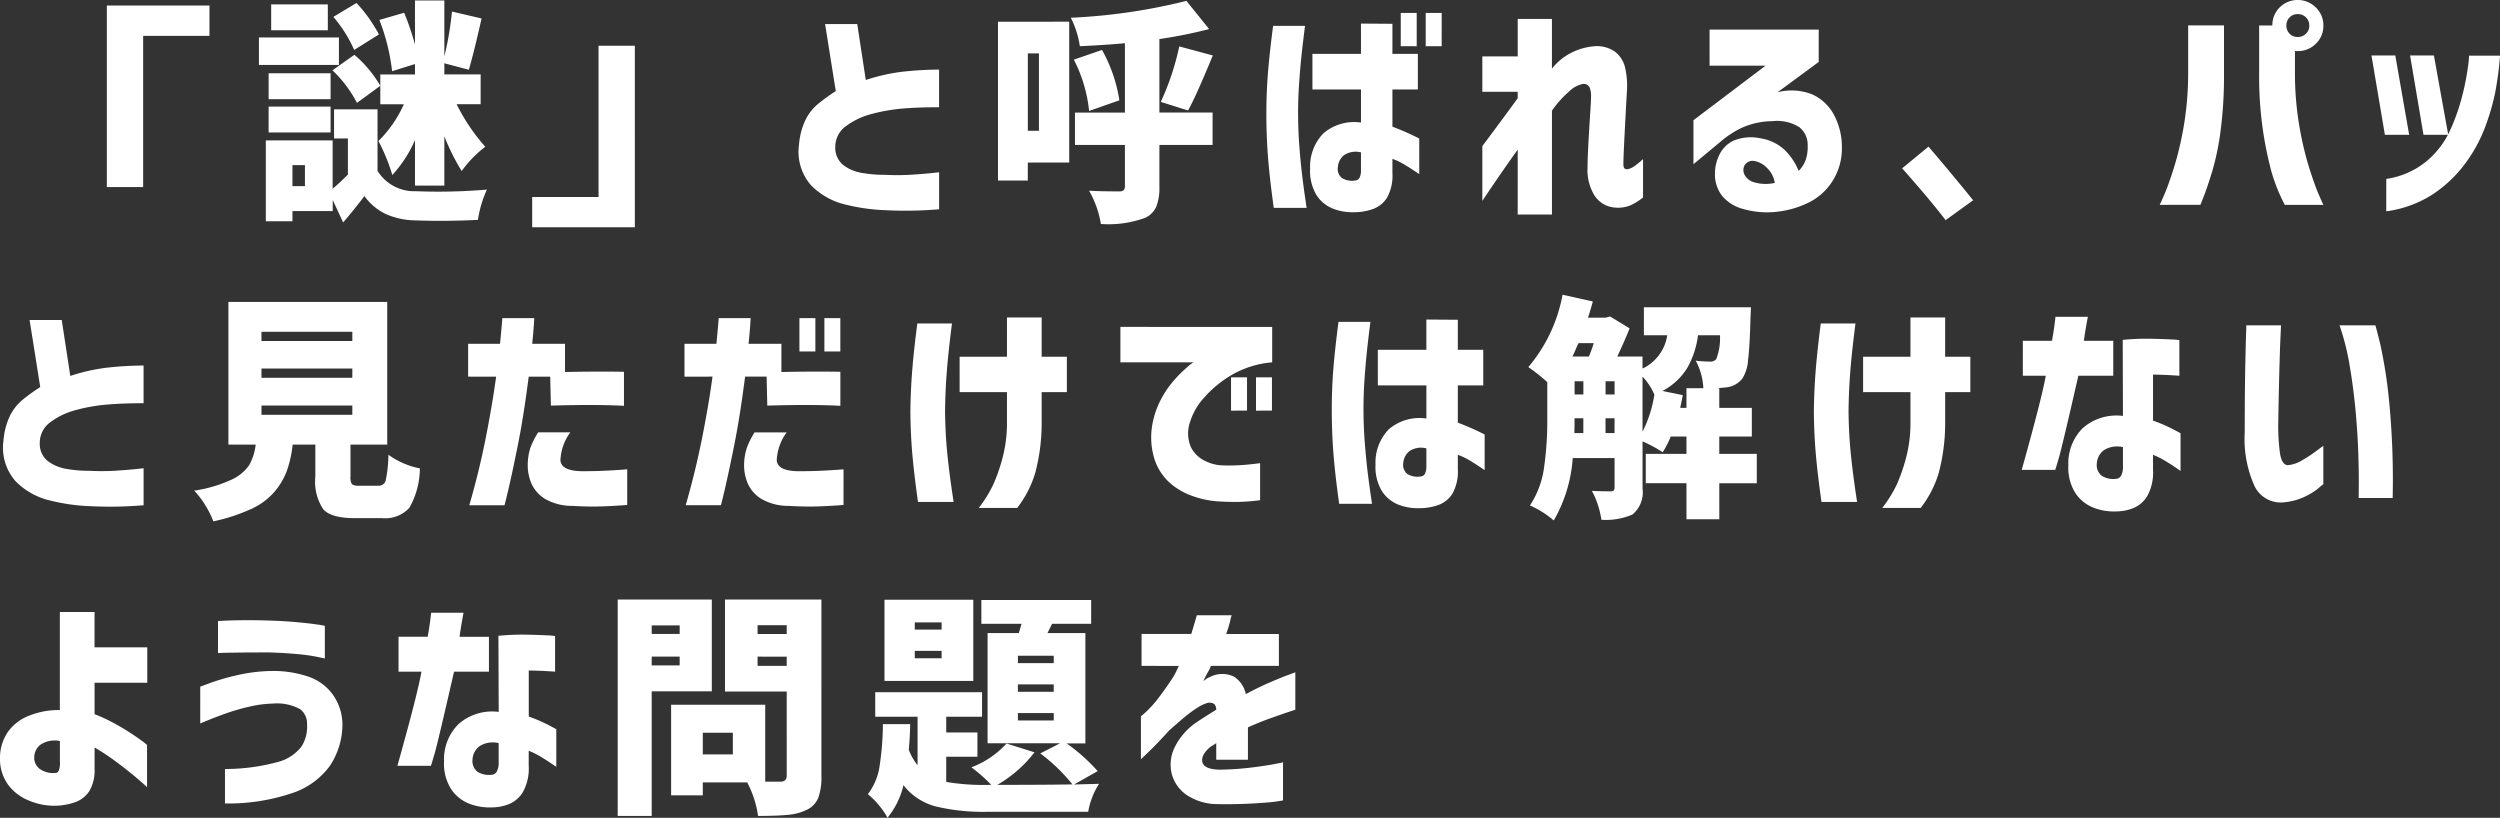 <svg xmlns="http://www.w3.org/2000/svg" width="253.425" height="82.898" viewBox="0 0 253.425 82.898">
  <rect x="0" y="0" width="253.425" height="82.898" fill="#333333" stroke="none"/>
  <defs>
    <style>
      .cls-1 {
        fill: #fff;
      }
    </style>
  </defs>
  <path id="パス_67731" data-name="パス 67731" class="cls-1" d="M15.8,21.523h-3.68V3.125H22.523V6.2H15.8ZM34.989,9.688l2.227-1.57a12.191,12.191,0,0,1,2.625,3.141l-2.367,1.734A12.452,12.452,0,0,0,34.989,9.688Zm8.367-.633-2.32.727a20.639,20.639,0,0,0-1.289-5.2l2.508-.727a25.518,25.518,0,0,1,1.1,3.234V2.609h2.977V8.281a32.21,32.21,0,0,0,.773-4.547l3,.7q-.8,3.563-1.289,5.2l-2.484-.656v1.125h3.68v3.023H47.575a19.613,19.613,0,0,0,2.906,4.313,11.537,11.537,0,0,0-2.391,2.461,22.494,22.494,0,0,1-1.758-3.516v4.992H43.357V16.766a12.814,12.814,0,0,1-2.3,3.539,18.529,18.529,0,0,0-1.406-3.445,12.3,12.3,0,0,0,2.578-3.727H39.841V10.109h3.516Zm-3.656-3-2.508,1.57a13.613,13.613,0,0,0-2.109-3.352l2.344-1.406A14.594,14.594,0,0,1,39.7,6.055Zm-5.18-3.047V5.633H28.778V3.008Zm1.125,3.352V9.148H27.536V6.359ZM34.8,9.992v2.625H28.521V9.992Zm-6.281,6V13.367H34.8v2.625ZM32.2,21.43V19.3H30.935V21.43Zm7.359-7.781v6.234a4.377,4.377,0,0,0,3.891,2.063,57.882,57.882,0,0,0,7.2-.164,11.264,11.264,0,0,0-.914,3.07q-3.352.164-6.516.047a7.6,7.6,0,0,1-2.883-.668,5.769,5.769,0,0,1-2.109-1.793q-1.172,1.547-2.156,2.672l-1.055-2.273v1.125H30.935v1.031h-2.7v-8.2h6.773v4.9q.633-.516,1.547-1.43V16.6H35.153V13.648ZM61.963,7.2h3.68V25.6H55.237v-3.07h6.727Zm34.521,6.234q-2.18,0-3.773.141a17.556,17.556,0,0,0-3.094.551,7.45,7.45,0,0,0-2.566,1.219,2.579,2.579,0,0,0-1.09,2.1,2.236,2.236,0,0,0,.8,1.84,4.241,4.241,0,0,0,1.863.8,13.109,13.109,0,0,0,2.355.2,24.075,24.075,0,0,0,2.719-.012q1.242-.082,2.016-.164l.773-.082v3.75a40.492,40.492,0,0,1-5.437.094,19.706,19.706,0,0,1-4.207-.609,7.147,7.147,0,0,1-3.34-1.922,5.141,5.141,0,0,1-1.219-4.1,7.156,7.156,0,0,1,.645-2.5A4.979,4.979,0,0,1,84.3,13.027a20.189,20.189,0,0,1,1.711-1.23L84.929,5h3.258l.867,5.672a19.318,19.318,0,0,1,3.563-.82,34.491,34.491,0,0,1,3.867-.234Zm10.122-5.461h-1.125v7.852h1.125Zm3.07-3.211V19.039h-4.2v1.828h-3.023V4.766Zm9.141,1.758v7.453h5.391v3.281h-5.391v4.219a5.254,5.254,0,0,1-.316,2.039,2.258,2.258,0,0,1-1.113,1.125,10.8,10.8,0,0,1-4.5.633,10.075,10.075,0,0,0-1.2-3.375q1.219.07,3.07.07a.64.64,0,0,0,.434-.117.556.556,0,0,0,.129-.422V17.258h-5.062V13.977h5.063V6.945q-2.039.188-4.57.3a9.449,9.449,0,0,0-.914-2.883,59.091,59.091,0,0,0,11.719-1.711l2.3,2.859A47.91,47.91,0,0,1,118.817,6.523Zm-4.055,6.211-3.07,1.078a14.655,14.655,0,0,0-1.547-5.2L113,7.625A15.187,15.187,0,0,1,114.762,12.734Zm6.961,1.031-2.766-.867a26.435,26.435,0,0,0,1.875-5.625l3.4.914Q122.5,12.383,121.723,13.766Zm21.56-6.516V3.875H144.9V7.25Zm2.531,0V3.875h1.617V7.25ZM130.345,5.188h3.234q-.211,1.641-.352,2.965t-.246,2.859q-.105,1.535-.105,2.988,0,1.711.129,3.4t.3,3.094q.176,1.406.434,3.141h-3.328q-.4-2.859-.574-5.016t-.176-4.5q0-2.18.164-4.207T130.345,5.188Zm3.984,2.836h4.922V4.953l3.188.023V8.023h2.578v3.609h-2.578v3.773a25.811,25.811,0,0,1,2.719,1.2v3.609q-.867-.586-1.465-.949a6.832,6.832,0,0,0-1.254-.6v1.453a4.55,4.55,0,0,1-.562,2.508,2.808,2.808,0,0,1-1.477,1.148,5.616,5.616,0,0,1-1.781.3,5.434,5.434,0,0,1-2.156-.34,3.543,3.543,0,0,1-1.7-1.359,4.733,4.733,0,0,1-.668-2.707A4.855,4.855,0,0,1,135.42,16.1a4.785,4.785,0,0,1,3.832-1.113V11.633H134.33Zm4.289,12.844a.553.553,0,0,0,.492-.293,1.676,1.676,0,0,0,.141-.762v-1.8a2.131,2.131,0,0,0-1.687.258,1.668,1.668,0,0,0-.656,1.242,1.157,1.157,0,0,0,.422,1.1A1.919,1.919,0,0,0,138.619,20.867Zm16.521,3.445V17.727q-.984,1.383-1.793,2.555t-1.793,2.648V17.375q2.086-2.789,3.586-4.852v-.656h-3.586V8.281h3.586v-3.8h3.469V9.523a5.783,5.783,0,0,1,1.957-1.605,6.094,6.094,0,0,1,2.145-.645,3.234,3.234,0,0,1,2.238.492,2.84,2.84,0,0,1,1.09,1.711,8.294,8.294,0,0,1,.164,2.461q-.047.8-.105,1.887t-.117,2.215q-.059,1.125-.094,1.98t-.035,1.16q0,.375.129.469a.387.387,0,0,0,.293.07,1.764,1.764,0,0,0,.633-.27,7.289,7.289,0,0,0,.938-.762v3.891a5.618,5.618,0,0,1-1.324.82,3.388,3.388,0,0,1-1.488.211,2.694,2.694,0,0,1-2.145-1.289,4.9,4.9,0,0,1-.668-2.789q0-.609.047-1.641t.117-2.18q.07-1.148.129-2.051t.059-1.207a2.574,2.574,0,0,0-.117-.961.668.668,0,0,0-.68-.422,2.751,2.751,0,0,0-1.43.773,10.257,10.257,0,0,0-1.734,1.945V24.313Zm19.45-18.75h11.063V8.844l-4.172,3.07a5.714,5.714,0,0,1,3.527.223,4.692,4.692,0,0,1,2.168,2.027A6.884,6.884,0,0,1,188,17.4a6.191,6.191,0,0,1-.926,3.48,6.015,6.015,0,0,1-2.461,2.227,9.7,9.7,0,0,1-3.234.926,8.7,8.7,0,0,1-3.363-.281,4.159,4.159,0,0,1-2.121-1.289,3.542,3.542,0,0,1-.762-2.273,4.312,4.312,0,0,1,.41-1.852,3.021,3.021,0,0,1,1.441-1.5,4.57,4.57,0,0,1,2.742-.258,4.681,4.681,0,0,1,2.438,1.148,6.247,6.247,0,0,1,1.453,2.156,2.923,2.923,0,0,0,.727-1.148,3.954,3.954,0,0,0,.188-1.383,2.281,2.281,0,0,0-.832-1.887,4.218,4.218,0,0,0-2.73-.621,7.828,7.828,0,0,0-3.059.645,9.853,9.853,0,0,0-2.191,1.418l-2.766,2.3V14.75l7.313-5.531H174.59Zm4.5,13.313a.948.948,0,0,0-.937.422,1.019,1.019,0,0,0-.023.973,1.566,1.566,0,0,0,1.031.785,4.144,4.144,0,0,0,2.039.047,2.608,2.608,0,0,0-.738-1.465A2.41,2.41,0,0,0,179.09,18.875Zm15.021.75,2.672-2.2q2.7,3.164,4.523,5.438l-2.789,2.016Q197.017,22.906,194.11,19.625ZM235.381,5.164a1.121,1.121,0,0,0-.34-.844,1.153,1.153,0,0,0-.832-.328,1.113,1.113,0,0,0-.82.328,1.142,1.142,0,0,0-.328.844,1.121,1.121,0,0,0,1.148,1.148,1.153,1.153,0,0,0,.832-.328A1.093,1.093,0,0,0,235.381,5.164Zm-3-1.852a2.6,2.6,0,0,1,3.668.012,2.507,2.507,0,0,1,.762,1.84,2.468,2.468,0,0,1-.762,1.828,2.527,2.527,0,0,1-1.84.75,1.708,1.708,0,0,1-.281-.023v2.32a32.132,32.132,0,0,0,.457,5.379,33.427,33.427,0,0,0,1,4.2q.563,1.77.984,2.73t.445.984H232.9a17.632,17.632,0,0,1-1.359-3.387,36.806,36.806,0,0,1-.855-4.16,37.723,37.723,0,0,1-.387-5.742v-4.9h1.336A2.538,2.538,0,0,1,232.381,3.313ZM220.217,23.328q.023-.023.445-.984t.984-2.73a33.427,33.427,0,0,0,1-4.2,32.132,32.132,0,0,0,.457-5.379v-4.9h3.633v4.9a42.843,42.843,0,0,1-.34,5.742,26.749,26.749,0,0,1-.855,4.16q-.516,1.676-.855,2.531l-.34.855ZM244.1,8.188l1.406,8.039h-2.461l-1.359-8.039Zm3.914,0,1.453,8.039h-2.508L245.6,8.188Zm-4.828,15.8V20.7a8.332,8.332,0,0,0,4.066-1.781,8.875,8.875,0,0,0,2.414-3.164,20.791,20.791,0,0,0,1.23-3.516,25.319,25.319,0,0,0,.563-2.848,9.958,9.958,0,0,0,.117-1.184h3.141a32.353,32.353,0,0,1-.492,3.738,23.049,23.049,0,0,1-1.043,3.563A14.994,14.994,0,0,1,251.14,19.2a13.006,13.006,0,0,1-3.258,3.07A11.485,11.485,0,0,1,243.183,23.984ZM15.844,43.438q-2.18,0-3.773.141a17.556,17.556,0,0,0-3.094.551A7.45,7.45,0,0,0,6.41,45.348a2.579,2.579,0,0,0-1.09,2.1,2.236,2.236,0,0,0,.8,1.84,4.241,4.241,0,0,0,1.863.8,13.109,13.109,0,0,0,2.355.2,24.075,24.075,0,0,0,2.719-.012q1.242-.082,2.016-.164l.773-.082v3.75a40.492,40.492,0,0,1-5.437.094A19.706,19.706,0,0,1,6.2,53.258a7.147,7.147,0,0,1-3.34-1.922,5.141,5.141,0,0,1-1.219-4.1,7.156,7.156,0,0,1,.645-2.5,4.979,4.979,0,0,1,1.371-1.711A20.189,20.189,0,0,1,5.367,41.8L4.289,35H7.547l.867,5.672a19.318,19.318,0,0,1,3.563-.82,34.491,34.491,0,0,1,3.867-.234Zm11.95.234v.938h9.211v-.937Zm0-3.75v.938h9.211v-.937Zm0-3.727v.938h9.211V36.2ZM37.732,51.8h1.922a.715.715,0,0,0,.738-.551,13.272,13.272,0,0,0,.27-2.59,8.037,8.037,0,0,0,3.188,1.383,8.132,8.132,0,0,1-1.066,4,3.31,3.31,0,0,1-2.777,1.043H37.216q-2.344,0-3.152-.891a5.017,5.017,0,0,1-.809-3.3V47.633h-2.3a11.959,11.959,0,0,1-.586,2.66,7.216,7.216,0,0,1-1.254,2.121,6.848,6.848,0,0,1-2.391,1.758,18.621,18.621,0,0,1-3.809,1.242A8.591,8.591,0,0,0,22.11,53.8a8.13,8.13,0,0,0-1.137-1.5,13.718,13.718,0,0,0,3.75-1.1A4.4,4.4,0,0,0,26.54,49.73a5.525,5.525,0,0,0,.668-2.1H24.443V33.172h16.1V47.633H36.818v3.234a1.26,1.26,0,0,0,.152.785A1.205,1.205,0,0,0,37.732,51.8ZM48.744,40.742V37.414h3.234q.117-1.219.176-1.9t.059-.7h3.234q-.07,1.336-.211,2.6h3.328v2.859q3.281-.07,5.977-.023V43.7q-1.359-.07-2.977-.082t-4.43.059l-.07-2.93h-2.18q-.516,4.031-1.1,6.938t-.961,4.5q-.375,1.594-.4,1.594H48.862q1.008-3.469,1.676-6.867t1.043-6.164Zm7.1,5.648H59.1A5.169,5.169,0,0,0,58.1,49.215q.07,1.09,2.2,1.113,1.313,0,2.285-.047t1.629-.094l.656-.047V53.75q-1.477.117-2.73.152t-2.871-.059a5.457,5.457,0,0,1-2.7-.691,3.469,3.469,0,0,1-1.383-1.523,4.621,4.621,0,0,1-.4-1.887,5.82,5.82,0,0,1,.27-1.793A8.308,8.308,0,0,1,55.846,46.391Zm26.482-8.2V34.813h1.617v3.375Zm2.531,0V34.813h1.617v3.375Zm-14.18,2.555V37.414h3.234q.117-1.219.176-1.9t.059-.7h3.234q-.07,1.336-.211,2.6H80.5v2.859q3.281-.07,5.977-.023V43.7q-1.359-.07-2.977-.082t-4.43.059L79,40.742H76.82q-.516,4.031-1.1,6.938t-.961,4.5q-.375,1.594-.4,1.594H70.8Q71.8,50.3,72.472,46.906t1.043-6.164Zm7.1,5.648h3.258a5.169,5.169,0,0,0-1.008,2.824q.07,1.09,2.2,1.113,1.313,0,2.285-.047t1.629-.094l.656-.047V53.75q-1.477.117-2.73.152T81.2,53.844a5.457,5.457,0,0,1-2.7-.691,3.469,3.469,0,0,1-1.383-1.523,4.621,4.621,0,0,1-.4-1.887A5.82,5.82,0,0,1,77,47.949,8.308,8.308,0,0,1,77.781,46.391Zm16.5-11.039h3.516q-.352,2.719-.516,4.746t-.187,4.16q.023,2.273.234,4.359t.633,4.828H94.348q-.375-2.648-.562-4.7t-.211-4.395q.023-2.227.188-4.266T94.278,35.352Zm4.289,6.961V38.727h4.8V34.742h3.516v3.984h2.555v3.586h-2.555V45.57a19.617,19.617,0,0,1-.633,4.863,10.7,10.7,0,0,1-1.852,3.621h-3.891a12.9,12.9,0,0,0,1.5-2.437,18.469,18.469,0,0,0,.914-2.648,13.738,13.738,0,0,0,.445-3.445V42.313Zm27.513,1.875V40.813H127.7v3.375Zm2.531,0V40.813h1.617v3.375Zm1.641-8.484v3.586a9.8,9.8,0,0,0-4.02,1.23,11.333,11.333,0,0,0-2.836,2.3,6.536,6.536,0,0,0-1.465,2.5,3.542,3.542,0,0,0,.07,2.543,3.051,3.051,0,0,0,1.371,1.383,4.334,4.334,0,0,0,1.629.48,17.375,17.375,0,0,0,1.8,0q.867-.047,1.535-.129t.691-.082v3.75a20.166,20.166,0,0,1-2.273.176q-.984.012-2.039-.059a9.354,9.354,0,0,1-2.3-.457,7.088,7.088,0,0,1-2.379-1.277,5.542,5.542,0,0,1-1.641-2.32,7.354,7.354,0,0,1-.316-3.586,8.767,8.767,0,0,1,.9-2.7,10.05,10.05,0,0,1,1.406-2.027,13.68,13.68,0,0,1,1.3-1.277,3.821,3.821,0,0,1,.586-.445h-7.406V35.7Zm6.724-.516h3.234q-.211,1.641-.352,2.965t-.246,2.859q-.105,1.535-.105,2.988,0,1.711.129,3.4t.3,3.094q.176,1.406.434,3.141h-3.328q-.4-2.859-.574-5.016t-.176-4.5q0-2.18.164-4.207T136.975,35.188Zm3.984,2.836h4.922v-3.07l3.188.023v3.047h2.578v3.609h-2.578v3.773a25.811,25.811,0,0,1,2.719,1.2v3.609q-.867-.586-1.465-.949a6.832,6.832,0,0,0-1.254-.6v1.453a4.55,4.55,0,0,1-.562,2.508,2.808,2.808,0,0,1-1.477,1.148,5.616,5.616,0,0,1-1.781.3,5.434,5.434,0,0,1-2.156-.34,3.543,3.543,0,0,1-1.7-1.359,4.733,4.733,0,0,1-.668-2.707A4.855,4.855,0,0,1,142.05,46.1a4.785,4.785,0,0,1,3.832-1.113V41.633H140.96Zm4.289,12.844a.553.553,0,0,0,.492-.293,1.676,1.676,0,0,0,.141-.762v-1.8a2.131,2.131,0,0,0-1.687.258,1.668,1.668,0,0,0-.656,1.242,1.157,1.157,0,0,0,.422,1.1A1.919,1.919,0,0,0,145.249,50.867Zm26.364-6.961h.633V41.914h1.711a6.436,6.436,0,0,0-.773-2.789,14.071,14.071,0,0,0,1.477.094.742.742,0,0,0,.609-.258,5.962,5.962,0,0,0,.375-2.414h-2.227a8.987,8.987,0,0,1-1.1,3.328,6.473,6.473,0,0,1-2.508,2.32l2.063.422Q171.777,43.133,171.613,43.906Zm-3.82-3.164V46.32a12.452,12.452,0,0,0,1.2-3.75A6.06,6.06,0,0,0,167.793,40.742Zm-3.75,5.719h.914v-1.5h-.914Zm-3.141-1.5v.094q0,.938-.023,1.406h.914v-1.5Zm1.945-7.617H161.3q-.094.188-.293.656t-.316.7h1.664A12.743,12.743,0,0,0,162.848,37.344Zm1.2,3.867v1.336h.914V41.211Zm-3.141,0v1.336h.891V41.211Zm18.469,7.359v2.977h-3.8V55.2h-3.328V51.547h-4.125V48.57h4.125V46.813h-1.594a8.618,8.618,0,0,1-.82,1.594,13.068,13.068,0,0,0-2.039-1.1v4.758a2.949,2.949,0,0,1-1.008,2.648,6.754,6.754,0,0,1-3.164.539,8.906,8.906,0,0,0-.961-2.93q.8.047,1.945.047.352,0,.352-.375v-3h-4.242a14.568,14.568,0,0,1-1.922,6.328,9.649,9.649,0,0,0-2.414-1.523,9.226,9.226,0,0,0,1.43-3.832,33.537,33.537,0,0,0,.328-4.934V41.3a17.9,17.9,0,0,0-1.922-1.523,15.694,15.694,0,0,0,3.469-7.336l3.07.68q-.211.8-.492,1.641h1.8l.445-.117,1.969,1.2q-.234.68-1.242,2.859h2.555v1.219a4.437,4.437,0,0,0,2.508-3.375h-2.367V33.711h10.852q-.023.7-.047,1.055-.07,2.906-.246,4.289a3.96,3.96,0,0,1-.574,1.875,2.363,2.363,0,0,1-1.57.891q-.281.047-1.125.094h.352v1.992h3.3v2.906h-3.3V48.57Zm6.489-13.219h3.516q-.352,2.719-.516,4.746t-.187,4.16q.023,2.273.234,4.359t.633,4.828h-3.609q-.375-2.648-.562-4.7t-.211-4.395q.023-2.227.188-4.266T185.86,35.352Zm4.289,6.961V38.727h4.8V34.742h3.516v3.984h2.555v3.586H198.47V45.57a19.617,19.617,0,0,1-.633,4.863,10.7,10.7,0,0,1-1.852,3.621h-3.891a12.9,12.9,0,0,0,1.5-2.437,18.469,18.469,0,0,0,.914-2.648,13.738,13.738,0,0,0,.445-3.445V42.313Zm16.193-1.664V37.109H209.3q.188-1.055.27-1.734t.082-.7h3.281q-.328,1.781-.4,2.438h2.977v3.539h-3.539q-1.664,7.289-2,8.414l-.34,1.125h-3.4q2.039-7.266,2.438-9.539Zm10.125-3.633a23.585,23.585,0,0,1,2.73-.117q1.3.023,2.145.07a6.869,6.869,0,0,1,.867.07v3.609l-.762-.047q-.738-.047-1.91-.07V45.2a15.579,15.579,0,0,1,1.9.809q.844.434.891.48V50.3l-.434-.3q-.434-.3-1.09-.7a7.962,7.962,0,0,0-1.266-.633v1.523a4.895,4.895,0,0,1-.6,2.684A3.007,3.007,0,0,1,217.5,54.09a4.838,4.838,0,0,1-1.711.316,5.7,5.7,0,0,1-2.215-.352,3.986,3.986,0,0,1-1.852-1.43,4.817,4.817,0,0,1-.762-2.906,5,5,0,0,1,1.488-3.785,5.173,5.173,0,0,1,4.043-1.207Zm-.68,14.086a.616.616,0,0,0,.527-.352,1.838,1.838,0,0,0,.176-.867V47.891a2.528,2.528,0,0,0-1.922.3,1.8,1.8,0,0,0-.727,1.359,1.369,1.369,0,0,0,.5,1.242A2.15,2.15,0,0,0,215.787,51.1ZM229,35.539h3.516q0,.047-.047,1.043t-.094,2.543q-.047,1.547-.082,3.246t-.059,3.129a20.6,20.6,0,0,0,.176,3q.176,1.148.762,1.219a3.294,3.294,0,0,0,1.488-.5,14.025,14.025,0,0,0,1.465-.961q.633-.48.68-.5v3.891a5.55,5.55,0,0,0-.5.41,6.672,6.672,0,0,1-1.359.844,6.343,6.343,0,0,1-2.074.574,2.953,2.953,0,0,1-3.035-1.629,11.645,11.645,0,0,1-1-5.473q0-1.5.012-3.34t.047-3.539q.035-1.7.07-2.8T229,35.539Zm9.445,0h3.633q.023,0,.492,1.887a48.319,48.319,0,0,1,.9,5.766,82.872,82.872,0,0,1,.363,9.855h-3.445q0-.047.012-1.254t-.047-3.176q-.059-1.969-.27-4.312t-.6-4.629A24.775,24.775,0,0,0,238.448,35.539ZM10.875,80.516a4.062,4.062,0,0,1-.539,2.25,2.835,2.835,0,0,1-1.523,1.148,6.406,6.406,0,0,1-2.039.328,6.653,6.653,0,0,1-2.613-.551,4.822,4.822,0,0,1-2.074-1.617,4.451,4.451,0,0,1-.8-2.613,4.69,4.69,0,0,1,.82-2.73,4.748,4.748,0,0,1,2.25-1.664,8.047,8.047,0,0,1,3-.527V64.6h3.516v3.586h5.344v3.586H10.875v3.188a16.889,16.889,0,0,1,2.414,1.16,23.258,23.258,0,0,1,2.063,1.313,9.709,9.709,0,0,1,.844.645v4.289q-.023-.047-.844-.762t-2.062-1.652a24.108,24.108,0,0,0-2.414-1.617Zm-3.937.4q.211,0,.328-.281a2.345,2.345,0,0,0,.094-.914V77.68a2.607,2.607,0,0,0-1.992.387,1.654,1.654,0,0,0-.609,1.3,1.4,1.4,0,0,0,.656,1.207A2.381,2.381,0,0,0,6.938,80.914Zm16.45-15.4.691-.035q.691-.035,1.863-.047t2.648.035q1.5.047,2.777.164t2.051.234a6.746,6.746,0,0,1,.8.141v3.3q-.023,0-.8-.164a18.4,18.4,0,0,0-2.051-.281q-1.277-.117-2.777-.164-2.32,0-3.75.023t-1.453.047Zm-1.8,6.656q.047-.023,1.1-.41a23.723,23.723,0,0,1,2.719-.773,16.517,16.517,0,0,1,3.539-.41,10.946,10.946,0,0,1,3.527.551,5.044,5.044,0,0,1,2.566,1.863A5.233,5.233,0,0,1,36,76.039a7.584,7.584,0,0,1-1.289,4.184,7.726,7.726,0,0,1-4.043,2.813,20.056,20.056,0,0,1-6.574.973V80.516a20.148,20.148,0,0,0,5.238-.68,4.455,4.455,0,0,0,2.508-1.582,3.724,3.724,0,0,0,.574-2.285,1.827,1.827,0,0,0-.691-1.512,4.9,4.9,0,0,0-2.777-.574,11.7,11.7,0,0,0-2.391.316,22.065,22.065,0,0,0-2.391.691q-1.125.4-2.578,1.008ZM41.69,70.648V67.109h2.953q.188-1.055.27-1.734t.082-.7h3.281q-.328,1.781-.4,2.438h2.977v3.539H47.315q-1.664,7.289-2,8.414l-.34,1.125h-3.4q2.039-7.266,2.438-9.539Zm10.125-3.633a23.585,23.585,0,0,1,2.73-.117q1.3.023,2.145.07a6.869,6.869,0,0,1,.867.07v3.609L56.8,70.6q-.738-.047-1.91-.07V75.2a15.579,15.579,0,0,1,1.9.809q.844.434.891.48V80.3L57.24,80q-.434-.3-1.09-.7a7.962,7.962,0,0,0-1.266-.633v1.523a4.895,4.895,0,0,1-.6,2.684,3.007,3.007,0,0,1-1.441,1.219,4.838,4.838,0,0,1-1.711.316,5.7,5.7,0,0,1-2.215-.352,3.986,3.986,0,0,1-1.852-1.43,4.817,4.817,0,0,1-.762-2.906A5,5,0,0,1,47.8,75.934a5.173,5.173,0,0,1,4.043-1.207ZM51.135,81.1a.616.616,0,0,0,.527-.352,1.838,1.838,0,0,0,.176-.867V77.891a2.528,2.528,0,0,0-1.922.3,1.8,1.8,0,0,0-.727,1.359,1.369,1.369,0,0,0,.5,1.242A2.15,2.15,0,0,0,51.135,81.1ZM70.187,65.961H67.351v.867h2.836Zm-2.836,4.055h2.836v-.891H67.351Zm6.094,2.625H67.351V85.273H63.906V63.336h9.539Zm4.641-2.578h2.953v-.937H78.085Zm2.953-4.125H78.085v.891h2.953Zm-5.461,13.1v-2.2H72.531v2.2Zm8.977-15.7V81.242a6.05,6.05,0,0,1-.316,2.191A2.307,2.307,0,0,1,83.1,84.641a5.3,5.3,0,0,1-1.875.516q-1.1.117-3.094.117a10.235,10.235,0,0,0-1.1-3.4h-4.5v1.313H69.32V74h9.539v7.8h1.547q.633,0,.633-.609V72.664H74.781V63.336Zm12.185,3.047v-.727H94.02v.727Zm0,2.906v-.75H94.02v.75Zm3.211-5.93v8.227h-9V63.359Zm8.156,6.422v-.75h-3.633v.75Zm0,2.906v-.75h-3.633v.75Zm0,2.906v-.75h-3.633v.75Zm4.453,5.133-2.391,1.359q1.781-.047,2.531-.07a7.636,7.636,0,0,0-1.1,2.836H101.473a20.731,20.731,0,0,1-5.367-.551,6.144,6.144,0,0,1-3.234-2.145,8.087,8.087,0,0,1-1.617,3.3,7.42,7.42,0,0,0-.891-1.289,7.29,7.29,0,0,0-1.1-1.1,6.137,6.137,0,0,0,1.184-2.812,28.877,28.877,0,0,0,.34-4.289h2.766q-.023,1.336-.141,2.6a5.866,5.866,0,0,0,.891,1.57V75.219H90.012V72.734H100.84v2.484H97.208v1.594h3.164v2.461H97.208v2.555a23,23,0,0,0,4.266.3h.3a15.285,15.285,0,0,0-2.016-1.781,9.189,9.189,0,0,0,3.562-2.414l2.836.891a12.784,12.784,0,0,1-3.773,3.3q5.086,0,7.617-.047a17.788,17.788,0,0,0-3.258-3.141l2.016-1.031H101.4V66.734h3.164q.047-.141.141-.469t.141-.469H100.77V63.383H111.9V65.8h-3.961l-.469.938h3.844v11.18h-1.9A18.8,18.8,0,0,1,112.559,80.727Zm4.45-10.664V66.828h5.039q.258-.844.41-1.371l.152-.527h3.539a2.414,2.414,0,0,0-.141.516,13.377,13.377,0,0,1-.422,1.383h5.344v3.234h-6.891a2.919,2.919,0,0,1-.281.586q-.281.516-.492.961.023-.023.27-.2a1.448,1.448,0,0,1,.41-.223,2.722,2.722,0,0,1,2.449-.023,2.8,2.8,0,0,1,1.184,1.758q1.313-.7,2.473-1.2t1.852-.75l.691-.258v3.8q-.023,0-.727.234t-1.816.633q-1.113.4-2.262.914v3.281H124.58V77.891a2.552,2.552,0,0,1-.223.152,3.674,3.674,0,0,1-.34.2q-1.008.844-.844,1.57t1.711.773a29.652,29.652,0,0,0,3.105-.2q1.465-.176,2.4-.352t.961-.2V83.7a14,14,0,0,1-1.77.223,48.644,48.644,0,0,1-4.91.152,5.6,5.6,0,0,1-3.035-.891,3.761,3.761,0,0,1-1.547-2.1,3.945,3.945,0,0,1,.246-2.7,6.556,6.556,0,0,1,2.3-2.637q.492-.328.973-.633t.973-.609a.816.816,0,0,0-.211-.586.911.911,0,0,0-.7-.094,4.119,4.119,0,0,0-1.113.551,13.371,13.371,0,0,0-1.395,1.055q-.727.621-1.359,1.184-1.148,1.266-1.98,2.074t-.879.832V75.172a7.3,7.3,0,0,0,.574-.5,11.256,11.256,0,0,0,1.254-1.418q.7-.914,1.477-2.109.164-.281.34-.656t.2-.422Z" transform="translate(-1.289 -2.563)"/>
</svg>
